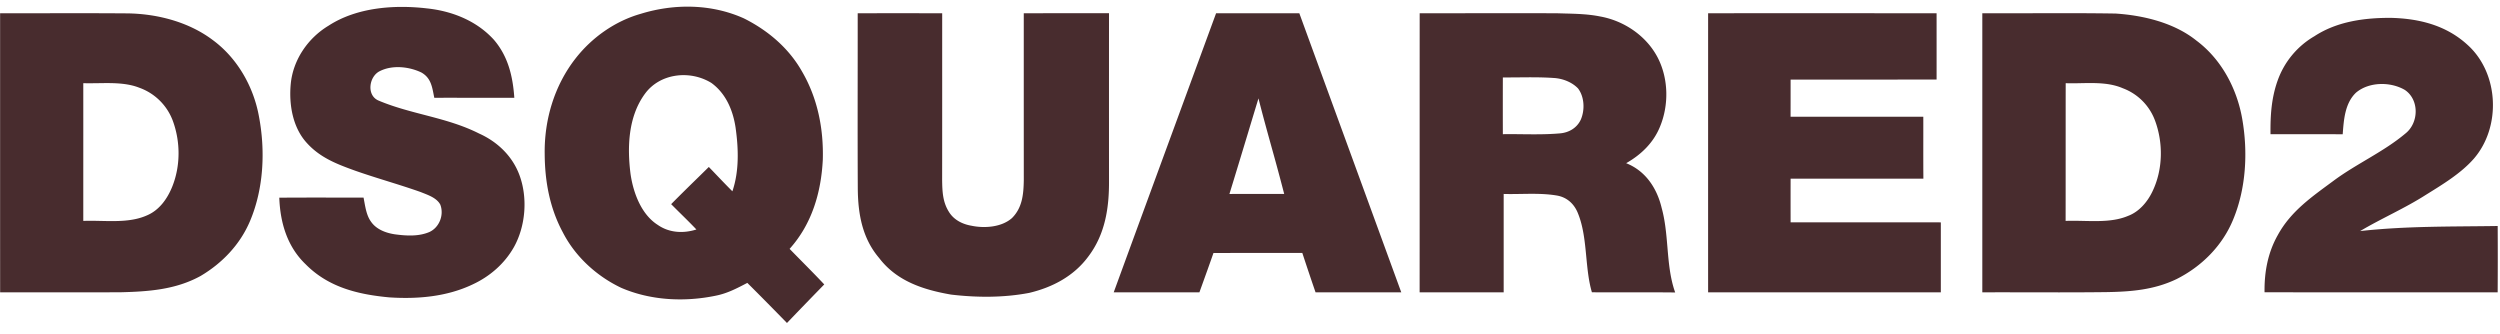 <?xml version="1.0" encoding="utf-8"?>
<svg xmlns="http://www.w3.org/2000/svg" fill="none" height="25" width="187">
  <path d="M31.932.628c1.876.196 3.714.922 5.005 2.34 1.07 1.24 1.424 2.745 1.534 4.346-1.995.002-3.991-.003-5.986 0-.157-.772-.221-1.48-.982-1.9-.927-.437-2.165-.566-3.1-.09-.8.396-1.004 1.793-.102 2.192 2.444 1.038 5.107 1.247 7.531 2.47 1.363.61 2.485 1.672 3.016 3.094.637 1.7.477 3.826-.412 5.413-.702 1.238-1.798 2.186-3.078 2.78-1.938.926-4.139 1.111-6.251.97-2.334-.219-4.544-.75-6.249-2.48-1.376-1.318-1.9-3.108-1.967-4.976 2.101-.016 4.2-.005 6.303-.007.117.593.192 1.297.554 1.796.401.589 1.127.855 1.803.953.847.113 1.757.168 2.563-.172.752-.342 1.116-1.284.819-2.054-.28-.52-.96-.732-1.473-.94-1.617-.573-3.274-1.026-4.893-1.595-1.352-.488-2.608-.964-3.603-2.06-1.074-1.16-1.36-2.893-1.217-4.421.17-1.818 1.293-3.445 2.838-4.371C26.695.549 29.499.344 31.932.628ZM64.156.992c2.106-.003 4.212-.005 6.32.002-.002 4.16.003 8.319-.004 12.48.013.844.041 1.627.5 2.361.365.608 1.012.933 1.69 1.049.971.205 2.256.118 3.034-.573.778-.772.867-1.792.884-2.835-.002-4.161-.002-8.323-.002-12.482 2.125-.009 4.25 0 6.376-.007-.002 4.164-.002 8.326 0 12.487.018 2.06-.281 4.053-1.56 5.73-1.083 1.46-2.678 2.293-4.413 2.705-1.913.364-3.913.355-5.844.126-2.052-.355-4.054-.998-5.37-2.727-1.264-1.478-1.585-3.283-1.604-5.182C64.14 9.75 64.16 5.37 64.156.992ZM127.767.992c5.696-.007 11.394 0 17.09-.002 0 1.654.002 3.309 0 4.961-3.64.002-7.28 0-10.92.002 0 .927 0 1.853-.002 2.78 3.309-.004 6.619 0 9.928-.002.004 1.543-.007 3.089.006 4.632-3.31.002-6.621 0-9.932.002a888.734 888.734 0 0 0 0 3.266c3.746.002 7.49 0 11.237.002v5.232c-5.803.002-11.605.002-17.407 0-.003-6.956 0-13.915 0-20.873ZM178.826 1.336c2.117.05 4.14.55 5.739 2.014 2.362 2.117 2.54 6.141.475 8.524-.969 1.103-2.349 1.932-3.586 2.701-1.584 1.014-3.3 1.75-4.918 2.71 3.43-.384 6.849-.327 10.291-.38.009 1.655.009 3.308-.002 4.962-5.813-.006-11.626.007-17.437-.006-.022-1.504.245-2.959.99-4.275.982-1.799 2.57-2.88 4.169-4.062 1.701-1.266 3.752-2.169 5.373-3.533 1.016-.798 1.055-2.527-.035-3.262-1.072-.63-2.686-.619-3.659.205-.832.798-.91 2.028-.992 3.109-1.801-.007-3.599.002-5.4-.004-.017-1.367.063-2.682.522-3.981a6.255 6.255 0 0 1 2.763-3.349c1.688-1.105 3.731-1.38 5.707-1.373Z" fill="#482C2E"/>
  <path clip-rule="evenodd" d="M59.973 5.317c-.993-1.744-2.553-3.054-4.325-3.94-2.42-1.091-5.204-1.12-7.72-.344-1.926.548-3.66 1.773-4.888 3.353-1.575 2.023-2.333 4.57-2.297 7.125.01 2.049.377 4.052 1.355 5.866.931 1.822 2.543 3.287 4.376 4.155 2.204.95 4.748 1.07 7.079.582.848-.169 1.572-.549 2.331-.947l.015-.008c.997.992 1.985 1.993 2.966 3a495.33 495.33 0 0 1 2.789-2.884c-.532-.567-1.077-1.12-1.622-1.672-.324-.328-.648-.657-.97-.988 1.667-1.853 2.36-4.216 2.484-6.67.065-2.32-.39-4.62-1.573-6.628Zm-4.95 4.236c-.196-1.302-.72-2.553-1.808-3.347-1.573-.976-3.837-.747-4.972.807-1.257 1.709-1.337 3.998-1.075 6.028.206 1.388.8 3 2.033 3.782.86.597 1.91.652 2.89.342-.385-.404-.78-.795-1.178-1.187-.238-.234-.476-.47-.711-.707.67-.68 1.353-1.348 2.036-2.015.26-.256.522-.51.782-.767.203.209.404.419.605.63.382.399.765.799 1.157 1.19.516-1.508.46-3.195.24-4.756ZM109.605.99l-3.413.002c-.002 3.479-.002 6.958-.002 10.438 0 3.479 0 6.958-.002 10.437h1.798c1.497-.001 2.993-.002 4.489.002V14.508c.433.012.872.005 1.312-.002.886-.014 1.777-.028 2.64.115.776.122 1.333.63 1.612 1.356.401.99.51 2.124.617 3.246.088.915.175 1.822.419 2.64.922.006 1.845.005 2.768.004 1.154-.002 2.308-.003 3.461.01-.385-1.081-.483-2.237-.581-3.396-.084-.994-.169-1.99-.435-2.944-.355-1.476-1.207-2.758-2.652-3.33 1.105-.627 2.036-1.517 2.524-2.713.678-1.62.65-3.586-.15-5.158-.845-1.65-2.528-2.784-4.326-3.105-.865-.176-1.771-.2-2.662-.222-.198-.006-.395-.01-.591-.017-2.275-.005-4.551-.003-6.826-.002Zm3.984 4.798c-.392.003-.784.007-1.176.004-.004 1.415-.004 2.83 0 4.245.472-.007.946-.002 1.419.003.938.01 1.877.02 2.809-.06.684-.044 1.302-.39 1.601-1.027.314-.72.279-1.698-.204-2.337-.461-.482-1.166-.748-1.822-.783-.871-.061-1.75-.053-2.627-.045ZM3.715.99C2.479.99 1.244.993.008.99v10.437c0 3.48 0 6.959.002 10.438h2.557c2.131.002 4.262.003 6.393-.002 2.104-.05 4.158-.183 6.043-1.22 1.623-.958 2.962-2.36 3.701-4.114 1.027-2.431 1.153-5.276.66-7.848-.409-2.224-1.624-4.345-3.45-5.686C14.08 1.611 11.663 1.005 9.395 1A585.68 585.68 0 0 0 3.715.99Zm3.61 5.232c-.372.005-.74.011-1.095 0 .002 2.289.001 4.577 0 6.867v3.435c.428-.016.871-.007 1.317.002 1.179.026 2.383.051 3.416-.403.944-.386 1.555-1.249 1.926-2.173.617-1.544.613-3.336.045-4.894a4.168 4.168 0 0 0-2.504-2.49c-.948-.378-2.043-.36-3.105-.344ZM152.048.99c-1.257.002-2.514.005-3.771 0v20.877c1.215-.005 2.43-.003 3.644 0 1.877.003 3.754.007 5.63-.017 1.835-.029 3.564-.164 5.247-.97 1.881-.942 3.437-2.494 4.243-4.46.97-2.335 1.111-5.052.678-7.526-.397-2.278-1.564-4.471-3.432-5.862-1.662-1.332-3.963-1.883-6.043-2.019-2.065-.034-4.13-.029-6.196-.024Zm3.593 5.231a22.25 22.25 0 0 1-1.127.003c-.003 1.716-.003 3.433-.003 5.15 0 1.717 0 3.433-.003 5.15.438-.018.89-.008 1.347.002 1.145.025 2.312.051 3.318-.375.838-.31 1.469-1.061 1.841-1.855.778-1.628.804-3.616.174-5.297a4.089 4.089 0 0 0-2.397-2.396c-.969-.423-2.066-.402-3.15-.382ZM93.04.99h-2.076L88.28 8.3c-1.66 4.521-3.321 9.043-4.975 13.568 1.068-.002 2.137-.002 3.205-.002h3.206l.137-.38c.308-.853.616-1.706.914-2.561 1.33-.004 2.659-.003 3.988-.003h2.659c.323.984.652 1.967.99 2.946 1.068-.002 2.137-.002 3.206-.002h3.205l-3.813-10.44C99.731 7.949 98.459 4.47 97.189.99h-4.15Zm2.084 10.054c-.34-1.225-.68-2.451-.99-3.685-.274.9-.546 1.798-.817 2.698-.45 1.485-.899 2.97-1.356 4.453 1.365-.007 2.732-.005 4.097-.002a169.056 169.056 0 0 0-.934-3.464Z" fill="#482C2E" fill-rule="evenodd"/>
</svg>